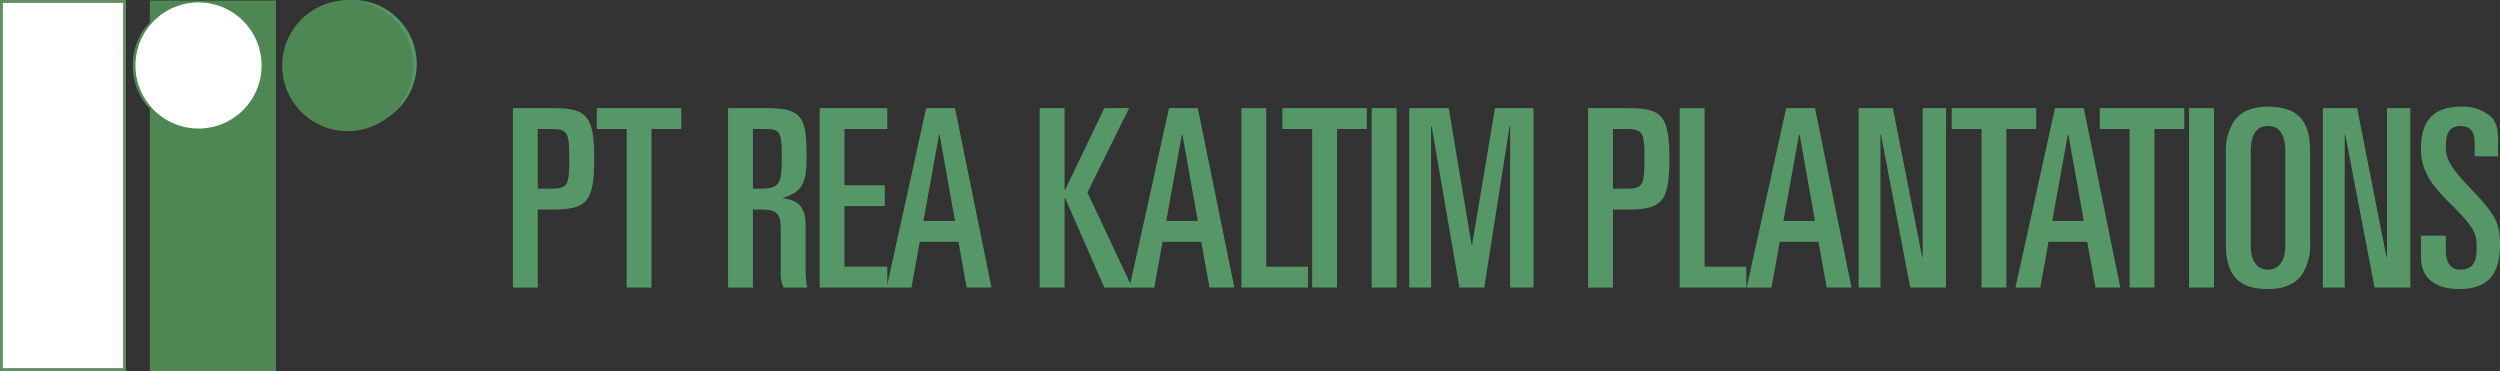 <svg xmlns="http://www.w3.org/2000/svg" xmlns:xlink="http://www.w3.org/1999/xlink" width="471.682" height="70"
    viewBox="0 0 471.682 70">
    <rect x="0" y="0" width="471.682" height="70" fill="#333333" stroke="none"/>
    <defs>
        <clipPath id="clip-path">
            <rect id="Rectangle_218" data-name="Rectangle 218" width="77.949" height="70" fill="none" />
        </clipPath>
    </defs>
    <g id="logo" transform="translate(-320.999 -23.48)">
        <circle id="Vector" cx="12.049" cy="12.049" r="12.049" transform="translate(375.525 23.48)" fill="#559767" />
        <g id="PT_REA_KALTIM_PLANTATIONS" data-name="PT REA KALTIM PLANTATIONS" transform="translate(417.772 43.603)">
            <path id="Vector-2" data-name="Vector"
                d="M539.732,61.482v-4.03h4.689v2.764c0,2.251.844,3.658,2.719,3.658,2.485,0,3.094-1.688,3.094-3.893,0-2.861-.141-3.8-5.017-8.628-3-3-5.486-5.72-5.486-10.315,0-5.533,2.579-7.922,7.69-7.922a7.978,7.978,0,0,1,5.486,1.875c.8.75,1.36,1.921,1.36,4.313v3.188h-4.408V39.821c0-1.924-.8-3.049-2.625-3.049-1.922,0-2.813,1.079-2.813,3.7,0,2.3.469,3.7,4.782,8.207,4.6,4.782,5.439,6.422,5.439,10.5,0,5.3-2.063,8.346-7.643,8.346C542.686,67.532,539.732,65.7,539.732,61.482Z"
                transform="translate(-179.733 -33.116)" fill="#559767" />
            <path id="Vector-3" data-name="Vector"
                d="M530.868,67.1V33.251h6.471l5.533,28.132h.094V33.251h4.407V67.1H540.62l-5.533-28.883h-.094V67.1Z"
                transform="translate(-189.379 -32.97)" fill="#559767" />
            <path id="Vector-4" data-name="Vector"
                d="M7.924,34.416C2.444,34.416,0,31.828,0,26.023V8.907A10.421,10.421,0,0,1,1.57,2.677C2.857.9,4.995,0,7.924,0s4.968.728,6.253,2.226c1.156,1.347,1.717,3.363,1.717,6.163V25.506a10.391,10.391,0,0,1-1.576,6.231C13.025,33.515,10.874,34.416,7.924,34.416Zm0-30.761c-2.146,0-3.235,1.641-3.235,4.877V26.3c0,2.79,1.209,4.456,3.235,4.456,2.055,0,3.281-1.666,3.281-4.456V8.533C11.205,5.251,10.132,3.656,7.924,3.656Z"
                transform="translate(323.193)" fill="#559767" />
            <rect id="Vector-5" data-name="Vector" width="4.699" height="33.851" transform="translate(316.246 0.279)"
                fill="#559767" />
            <path id="Vector-6" data-name="Vector" d="M510.711,37.189V33.251h15.942v3.939h-5.626V67.1h-4.689V37.189Z"
                transform="translate(-211.315 -32.97)" fill="#559767" />
            <path id="Vector-7" data-name="Vector"
                d="M4.687,33.856h0L0,33.854,7.454,0h5.439l6.891,33.852-4.687,0-1.549-8.629H6.236L4.687,33.854ZM9.893,4.971,6.939,21.287h5.954L9.985,4.971Z"
                transform="translate(283.489 0.28)" fill="#559767" />
            <path id="Vector-8" data-name="Vector" d="M497.335,37.189V33.251h15.941v3.939H507.65V67.1h-4.689V37.189Z"
                transform="translate(-225.872 -32.97)" fill="#559767" />
            <path id="Vector-9" data-name="Vector"
                d="M488.92,67.1V33.251h6.47l5.533,28.132h.094V33.251h4.407V67.1h-6.752L493.14,38.221h-.094V67.1Z"
                transform="translate(-235.03 -32.97)" fill="#559767" />
            <path id="Vector-10" data-name="Vector"
                d="M4.689,33.856h0L0,33.854,7.456,0h5.439l6.891,33.852-4.689,0-1.547-8.629H6.236L4.689,33.854Zm5.2-28.885L6.939,21.287h5.956L9.987,4.971H9.893Z"
                transform="translate(232.774 0.28)" fill="#559767" />
            <path id="Vector-11" data-name="Vector" d="M472.759,67.1V33.251h4.689V63.166h7.877V67.1Z"
                transform="translate(-252.617 -32.97)" fill="#559767" />
            <path id="Vector-12" data-name="Vector"
                d="M4.689,33.854H0V0H7.736c6.319,0,7.6,1.609,7.6,9.566,0,3.551-.239,6.222-1.407,7.719-1.037,1.329-2.772,1.847-6.19,1.847H4.689V33.854Zm0-29.915h0V15.193H7.127c3.188,0,3.516-.526,3.516-5.627s-.329-5.627-3.516-5.627H4.689Z"
                transform="translate(202.856 0.28)" fill="#559767" />
            <path id="Vector-13" data-name="Vector"
                d="M448.321,67.1V33.251h7.455l4.314,25.789h.094L464.5,33.251h7.268V67.1h-4.408V36.626h-.093L462.48,67.1h-4.688L452.54,36.626h-.094V67.1Z"
                transform="translate(-279.213 -32.97)" fill="#559767" />
            <rect id="Vector-14" data-name="Vector" width="4.699" height="33.851" transform="translate(162.028 0.279)"
                fill="#559767" />
            <path id="Vector-15" data-name="Vector" d="M436.857,37.189V33.251H452.8v3.939h-5.627V67.1h-4.689V37.189Z"
                transform="translate(-291.687 -32.97)" fill="#559767" />
            <path id="Vector-16" data-name="Vector" d="M433.157,67.1V33.251h4.689V63.166h7.877V67.1Z"
                transform="translate(-295.715 -32.97)" fill="#559767" />
            <path id="Vector-17" data-name="Vector"
                d="M4.687,33.856h0L0,33.854,7.454,0h5.439l6.891,33.852-4.687,0-1.549-8.629H6.234L4.687,33.854Zm5.2-28.885L6.939,21.287h5.954L9.985,4.971H9.892Z"
                transform="translate(116.328 0.28)" fill="#559767" />
            <path id="Vector-18" data-name="Vector"
                d="M414.935,67.1V33.251h4.689V48.678h.094l7.408-15.427h4.689l-7.877,15.9,8.44,17.958h-5.252l-7.408-16.928h-.094V67.1Z"
                transform="translate(-315.545 -32.97)" fill="#559767" />
            <path id="Vector-19" data-name="Vector"
                d="M4.689,33.856h0L0,33.854,7.456,0h5.439l6.891,33.852-4.689,0-1.547-8.629H6.236L4.689,33.854Zm5.2-28.885L6.939,21.287h5.956L9.987,4.971H9.893Z"
                transform="translate(70.513 0.28)" fill="#559767" />
            <path id="Vector-20" data-name="Vector"
                d="M395.057,67.1V33.251h12.754v3.939h-8.064v10.6h7.6v3.936h-7.6V63.166h8.064V67.1Z"
                transform="translate(-337.177 -32.97)" fill="#559767" />
            <path id="Vector-21" data-name="Vector"
                d="M4.689,33.856h0L0,33.854V0H7.268c3.575,0,5.353.516,6.341,1.84,1.015,1.361,1.207,3.649,1.207,7.4,0,4.675-.673,6.539-4.454,7.691v.094c3.03.312,4.266,1.807,4.266,5.157v7.364a23.147,23.147,0,0,0,.281,4.311l-4.407,0a5.813,5.813,0,0,1-.562-3.048V23.162c0-3.122-.48-4.03-3.657-4.03H4.689V33.856Zm0-29.917h0V15.193H5.907c3.708,0,4.221-.7,4.221-5.768,0-5.025-.268-5.486-3.189-5.486H4.689Z"
                transform="translate(40.594 0.28)" fill="#559767" />
            <path id="Vector-22" data-name="Vector" d="M374.922,37.189V33.251h15.941v3.939h-5.626V67.1h-4.689V37.189Z"
                transform="translate(-359.09 -32.97)" fill="#559767" />
            <path id="Vector-23" data-name="Vector"
                d="M4.689,33.854H0V0H7.736c6.319,0,7.6,1.609,7.6,9.566,0,3.551-.239,6.222-1.407,7.719-1.037,1.329-2.772,1.847-6.19,1.847H4.689V33.854Zm0-29.915h0V15.193H7.127c3.188,0,3.516-.526,3.516-5.627s-.329-5.627-3.516-5.627H4.689Z"
                transform="translate(0 0.28)" fill="#559767" />
        </g>
        <g id="Group_492" data-name="Group 492" transform="translate(320.999 23.48)">
            <g id="Group_491" data-name="Group 491" clip-path="url(#clip-path)">
                <path id="Path_3963" data-name="Path 3963"
                    d="M389.384,1.92V71.588a1.327,1.327,0,0,1-.2.2H365.613V22.442c0-.114-1.175-1.476-1.383-1.8a12.359,12.359,0,0,1-.133-12.73c.259-.433,1.517-1.814,1.517-1.937V1.92Zm-2.7,12.221a11.9,11.9,0,1,0-11.9,11.9,11.9,11.9,0,0,0,11.9-11.9"
                    transform="translate(-337.326 -1.787)" fill="#4e8754" />
                <path id="Path_3964" data-name="Path 3964"
                    d="M794.376,12.994A12.351,12.351,0,1,1,782.025.64a12.352,12.352,0,0,1,12.351,12.354"
                    transform="translate(-716.428 -0.596)" fill="#4e8754" />
                <path id="Path_3965" data-name="Path 3965" d="M23.771,70H0V0H23.771ZM23.24.531H.531V69.469H23.24Z"
                    fill="#5d8f60" />
                <rect id="Rectangle_216" data-name="Rectangle 216" width="22.709" height="68.937"
                    transform="translate(0.531 0.531)" fill="#fefffe" />
                <rect id="Rectangle_217" data-name="Rectangle 217" width="23.771" height="69.867"
                    transform="translate(28.286 0.133)" fill="#4e8754" />
                <path id="Path_3966" data-name="Path 3966"
                    d="M386.194,18.444a11.9,11.9,0,1,1-11.9-11.9,11.9,11.9,0,0,1,11.9,11.9"
                    transform="translate(-337.326 -6.09)" fill="#4e8754" />
                <path id="Path_3967" data-name="Path 3967"
                    d="M393.246,18.444a11.9,11.9,0,1,1-11.9-11.9,11.9,11.9,0,0,1,11.9,11.9"
                    transform="translate(-343.89 -6.09)" fill="#fefffe" />
            </g>
        </g>
    </g>
</svg>